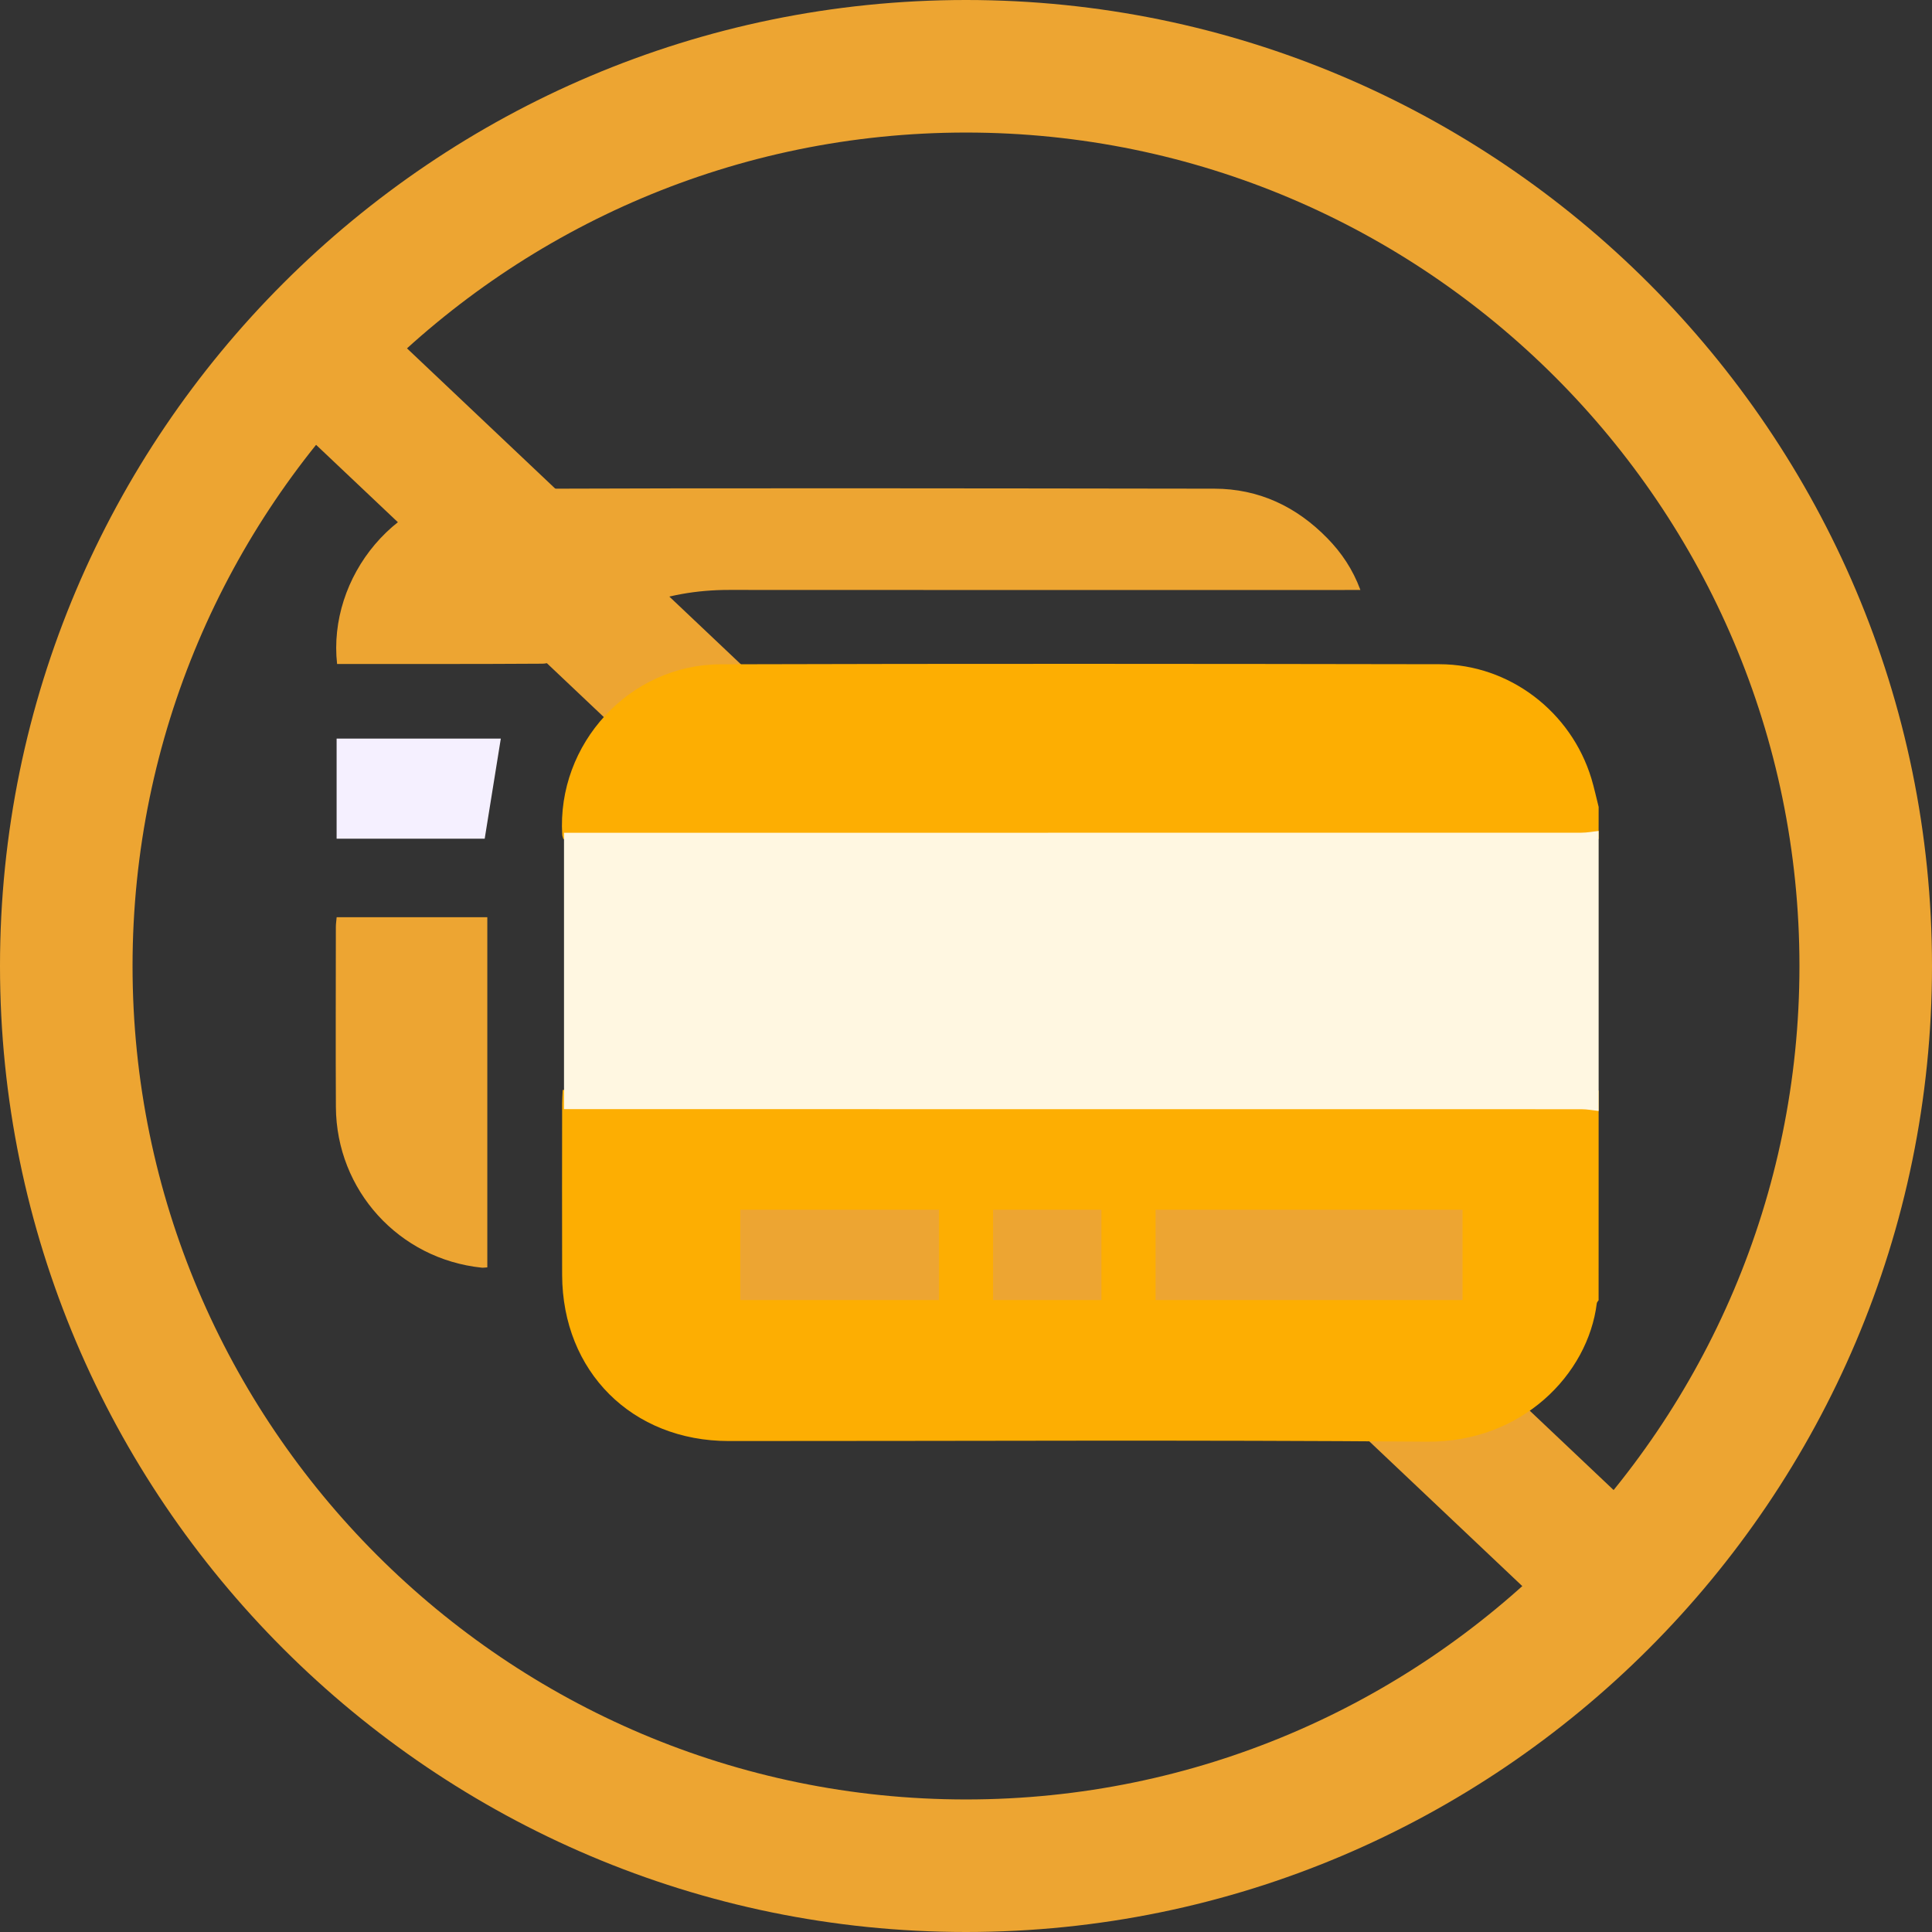 <svg width="99" height="99" viewBox="0 0 99 99" fill="none" xmlns="http://www.w3.org/2000/svg">
<rect x="0" y="0" width="99" height="99" fill="#333333" stroke="none"/>
<path d="M49.5 99C76.793 99 99 76.793 99 49.5C99 22.207 76.793 0 49.5 0C22.207 0 7.62939e-06 22.207 7.62939e-06 49.5C7.62939e-06 76.793 22.207 99 49.5 99ZM49.5 6.792C73.049 6.792 92.208 25.951 92.208 49.5C92.208 73.049 73.049 92.208 49.5 92.208C25.951 92.208 6.792 73.049 6.792 49.5C6.797 25.951 25.951 6.792 49.5 6.792Z" fill="#EDA532"/>
<path d="M18.282 15.416L85.258 78.788L80.59 83.721L13.614 20.35L18.282 15.416Z" fill="#EDA532"/>
<g clip-path="url(#clip0_144_3727)">
<path d="M81.918 55.883C81.686 55.873 81.457 55.852 81.225 55.852C64.017 55.851 46.809 55.851 29.6 55.851C29.37 55.851 29.141 55.851 28.835 55.851C28.823 56.105 28.805 56.327 28.805 56.548C28.803 59.476 28.796 62.403 28.805 65.331C28.822 70.283 32.391 73.841 37.345 73.842C49.267 73.846 61.189 73.778 73.109 73.876C77.984 73.917 81.374 70.43 81.823 66.783C81.83 66.727 81.884 66.678 81.916 66.626C81.918 63.045 81.918 59.464 81.918 55.883ZM60.053 62.498C64.653 62.498 69.224 62.498 73.779 62.498C73.779 63.769 73.779 64.997 73.779 66.202C69.173 66.202 64.618 66.202 60.053 66.202C60.053 64.948 60.053 63.736 60.053 62.498ZM52.284 62.488C53.609 62.488 54.884 62.488 56.186 62.488C56.186 63.747 56.186 64.975 56.186 66.216C54.869 66.216 53.594 66.216 52.284 66.216C52.284 64.971 52.284 63.761 52.284 62.488Z" fill="#FDAE02"/>
<path d="M81.918 41.349C81.794 40.863 81.691 40.37 81.546 39.892C80.506 36.468 77.345 34.043 73.766 34.036C61.488 34.015 49.209 34.004 36.93 34.04C32.248 34.053 28.528 38.124 28.81 42.776C28.813 42.835 28.84 42.892 28.867 42.994C29.07 43.004 29.274 43.026 29.477 43.026C46.768 43.027 64.059 43.027 81.35 43.026C81.539 43.026 81.727 43.005 81.916 42.995C81.918 42.445 81.918 41.896 81.918 41.349Z" fill="#FDAE02"/>
<path d="M81.918 42.578C81.624 42.61 81.331 42.669 81.037 42.669C63.959 42.674 46.88 42.674 29.802 42.674C29.513 42.674 29.225 42.674 28.901 42.674C28.901 47.462 28.901 52.045 28.901 56.834C29.223 56.834 29.513 56.834 29.802 56.834C46.88 56.834 63.959 56.834 81.037 56.838C81.331 56.838 81.624 56.898 81.918 56.93C81.918 52.146 81.918 47.362 81.918 42.578Z" fill="#FFF7E1"/>
<path d="M69.71 30.231C69.315 29.164 68.739 28.321 68.018 27.582C66.431 25.957 64.507 25.044 62.224 25.041C49.903 25.025 37.583 25.002 25.263 25.049C20.283 25.069 16.785 29.618 17.273 34.023C17.469 34.023 17.673 34.023 17.877 34.023C21.183 34.023 24.491 34.031 27.797 34.009C28.074 34.008 28.416 33.876 28.616 33.687C31.076 31.364 33.988 30.226 37.368 30.229C47.877 30.238 58.386 30.232 68.896 30.232C69.139 30.231 69.384 30.231 69.71 30.231Z" fill="#EDA532"/>
<path d="M24.971 47C22.375 47 19.834 47 17.251 47C17.236 47.179 17.21 47.339 17.21 47.5C17.209 50.574 17.195 53.651 17.212 56.725C17.236 60.995 20.444 64.517 24.685 64.958C24.766 64.966 24.849 64.95 24.971 64.943C24.971 58.978 24.971 53.026 24.971 47Z" fill="#EDA532"/>
<path d="M24.837 42.977C25.117 41.231 25.389 39.546 25.663 37.846C22.946 37.846 20.118 37.846 17.249 37.846C17.249 39.548 17.249 41.239 17.249 42.977C19.802 42.977 22.355 42.977 24.837 42.977Z" fill="#F5F0FF"/>
<rect width="10.178" height="4.626" transform="matrix(-1 0 0 1 48.112 61.991)" fill="#EDA532"/>
<rect width="5.551" height="4.626" transform="matrix(-1 0 0 1 56.439 61.991)" fill="#EDA532"/>
<rect width="15.729" height="4.626" transform="matrix(-1 0 0 1 74.944 61.991)" fill="#EDA532"/>
</g>
<defs>
<clipPath id="clip0_144_3727">
<rect width="64.835" height="64.835" fill="white" transform="matrix(-1 0 0 1 81.918 17.083)"/>
</clipPath>
</defs>
</svg>

